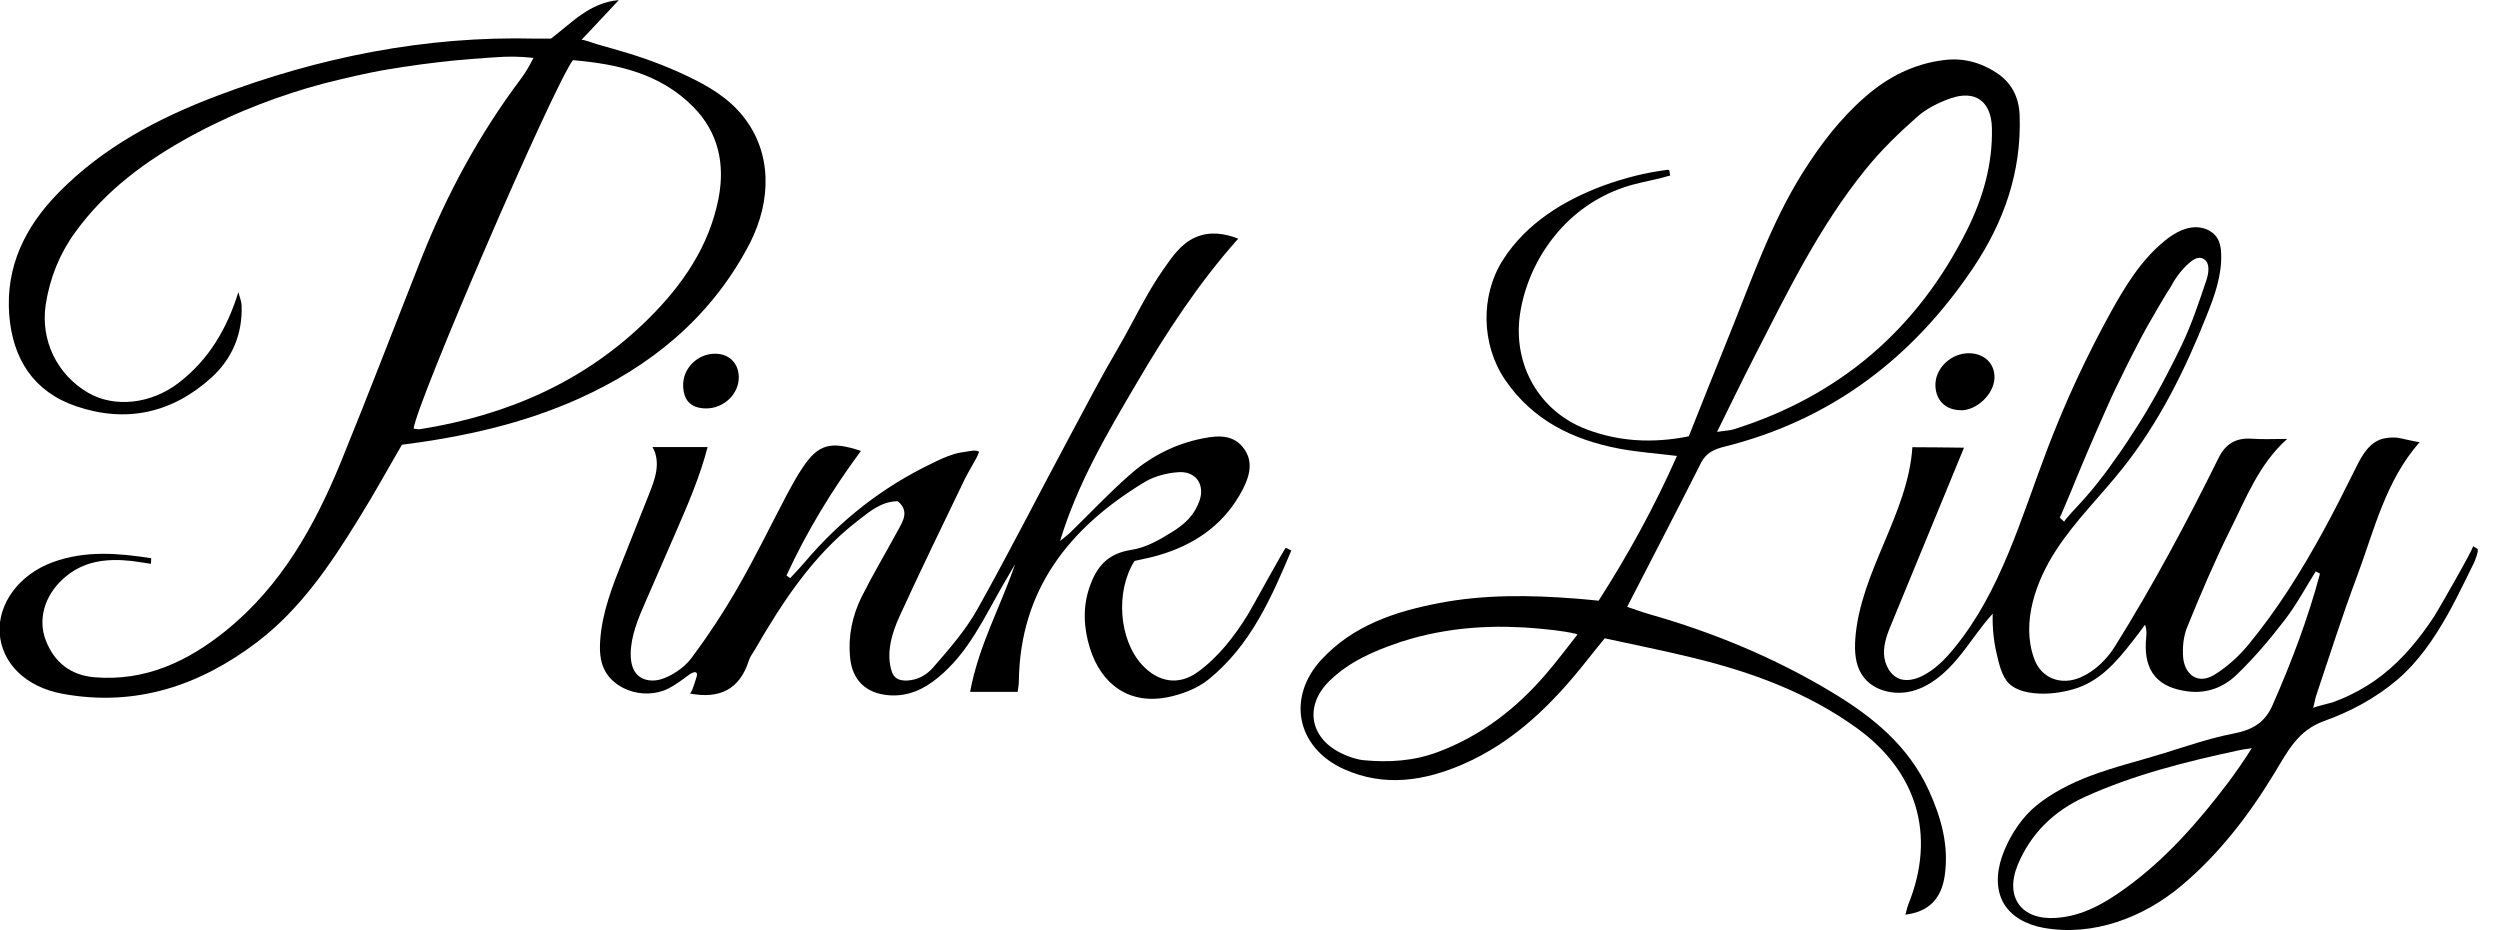 <svg width="43" height="16" viewBox="0 0 43 16" fill="none" xmlns="http://www.w3.org/2000/svg">
<g clip-path="url(#clip0_1930_65587)">
<path d="M10.644 0C10.644 0 10.619 0.028 10.614 0.033C10.602 0.047 10.589 0.059 10.577 0.073C10.41 0.251 10.242 0.43 10.075 0.608C10.05 0.634 10.025 0.661 10 0.687C10.017 0.67 10.242 0.754 10.273 0.762C10.36 0.787 10.444 0.812 10.527 0.834C10.918 0.943 11.3 1.072 11.671 1.239C12.043 1.407 12.408 1.594 12.687 1.892C13.248 2.492 13.287 3.307 12.966 4.038C12.93 4.122 12.888 4.206 12.844 4.284C12.193 5.481 11.189 6.302 9.961 6.854C9.001 7.287 7.979 7.513 6.913 7.65C6.665 8.074 6.425 8.515 6.159 8.939C5.679 9.718 5.166 10.477 4.426 11.041C3.436 11.794 2.33 12.163 1.08 11.934C0.433 11.816 0.028 11.401 -0.006 10.887C-0.036 10.382 0.327 9.882 0.907 9.67C1.468 9.464 2.037 9.514 2.601 9.601C2.601 9.634 2.598 9.665 2.596 9.698C2.484 9.681 2.372 9.662 2.261 9.648C1.825 9.601 1.415 9.648 1.075 9.966C0.768 10.251 0.648 10.65 0.787 11.013C0.932 11.389 1.211 11.613 1.624 11.649C2.498 11.722 3.226 11.378 3.885 10.848C4.831 10.083 5.406 9.059 5.858 7.96C6.333 6.796 6.782 5.621 7.245 4.451C7.681 3.352 8.239 2.316 8.95 1.368C9.037 1.253 9.109 1.13 9.176 0.994C9.174 0.994 9.157 0.994 9.154 0.994C8.945 0.971 8.735 0.968 8.526 0.985C8.481 0.988 8.434 0.991 8.387 0.994C8.194 1.008 8.001 1.021 7.809 1.041C7.616 1.061 7.427 1.083 7.237 1.108C7.047 1.133 6.857 1.164 6.67 1.194C6.483 1.225 6.296 1.264 6.109 1.306C5.922 1.348 5.738 1.393 5.554 1.44C5.37 1.488 5.188 1.543 5.007 1.602C4.825 1.661 4.644 1.725 4.465 1.795C4.287 1.864 4.108 1.937 3.932 2.018C3.757 2.099 3.581 2.182 3.408 2.275C3.369 2.294 3.332 2.316 3.293 2.336C2.52 2.757 1.817 3.271 1.292 3.997C1.022 4.37 0.857 4.784 0.787 5.236C0.692 5.852 0.982 6.444 1.513 6.754C1.968 7.019 2.598 6.952 3.078 6.581C3.592 6.185 3.902 5.657 4.1 5.026C4.119 5.102 4.153 5.177 4.156 5.255C4.172 5.746 3.994 6.171 3.634 6.497C2.958 7.108 2.166 7.281 1.306 6.986C0.578 6.737 0.218 6.173 0.159 5.417C0.095 4.58 0.435 3.896 1.008 3.313C1.775 2.531 2.721 2.032 3.731 1.649C5.495 0.982 7.315 0.617 9.207 0.664C9.299 0.664 9.391 0.664 9.478 0.664C9.838 0.388 10.145 0.047 10.633 0.003L10.644 0ZM9.855 1.033C9.5 1.515 7.161 6.938 7.114 7.373C7.153 7.376 7.189 7.387 7.226 7.382C8.727 7.142 10.069 6.561 11.158 5.478C11.736 4.904 12.196 4.242 12.358 3.416C12.475 2.819 12.355 2.275 11.925 1.839C11.353 1.259 10.611 1.1 9.855 1.035V1.033Z" fill="black"/>
<path d="M39.831 9.827C39.658 10.103 39.502 10.396 39.304 10.655C39.047 10.99 38.774 11.314 38.469 11.607C38.249 11.819 37.962 11.934 37.632 11.892C37.119 11.828 36.879 11.551 36.909 11.035C36.915 10.946 36.934 10.859 36.895 10.745C36.82 10.845 36.748 10.946 36.669 11.043C36.399 11.389 36.111 11.724 35.667 11.853C35.455 11.914 35.227 11.945 35.006 11.925C34.853 11.911 34.677 11.87 34.562 11.764C34.426 11.635 34.381 11.406 34.339 11.228C34.289 11.007 34.267 10.781 34.275 10.555C34.054 10.795 33.881 11.077 33.672 11.325C33.463 11.574 33.206 11.803 32.891 11.886C32.575 11.97 32.196 11.878 32.023 11.602C31.908 11.423 31.897 11.2 31.911 10.988C31.995 9.838 32.818 8.841 32.893 7.692C33.189 7.692 33.485 7.697 33.781 7.7C33.368 8.702 32.955 9.707 32.542 10.709C32.469 10.882 32.397 11.063 32.405 11.25C32.413 11.437 32.519 11.635 32.701 11.685C32.818 11.716 32.946 11.682 33.055 11.63C33.279 11.521 33.457 11.339 33.613 11.147C34.417 10.167 34.763 8.906 35.215 7.722C35.522 6.916 35.885 6.134 36.301 5.378C36.552 4.923 36.831 4.468 37.233 4.142C37.367 4.033 37.521 3.938 37.694 3.913C37.867 3.888 38.056 3.955 38.143 4.105C38.188 4.184 38.202 4.276 38.204 4.365C38.218 4.731 38.093 5.085 37.956 5.423C37.588 6.355 37.138 7.262 36.516 8.046C36.139 8.523 35.698 8.95 35.366 9.461C35.023 9.988 34.763 10.695 34.984 11.32C35.106 11.671 35.453 11.797 35.79 11.649C36.036 11.54 36.242 11.336 36.382 11.11C37.035 10.064 37.613 8.981 38.16 7.876C38.282 7.63 38.461 7.527 38.732 7.546C38.927 7.56 39.125 7.549 39.34 7.549C38.849 7.987 38.629 8.579 38.352 9.129C38.082 9.673 37.844 10.234 37.615 10.798C37.554 10.951 37.535 11.152 37.551 11.317C37.565 11.454 37.632 11.599 37.758 11.652C37.878 11.705 38.006 11.66 38.109 11.593C38.319 11.459 38.511 11.283 38.668 11.094C39.164 10.494 39.58 9.829 39.954 9.146C40.141 8.805 40.317 8.456 40.49 8.107C40.591 7.904 40.702 7.661 40.925 7.566C41.02 7.527 41.124 7.521 41.224 7.527C41.274 7.53 41.609 7.616 41.62 7.602C41.029 8.272 40.836 9.123 40.538 9.921C40.286 10.591 40.072 11.272 39.843 11.95C39.823 12.009 39.812 12.073 39.787 12.179C39.792 12.16 40.08 12.093 40.116 12.082C40.222 12.043 40.328 12.001 40.429 11.95C40.621 11.858 40.806 11.744 40.973 11.613C41.33 11.334 41.618 10.982 41.866 10.605C41.93 10.508 42.561 9.408 42.536 9.394L42.611 9.439C42.645 9.458 42.561 9.67 42.544 9.698C42.497 9.79 42.452 9.885 42.405 9.98C42.307 10.178 42.209 10.376 42.1 10.569C41.866 10.985 41.593 11.387 41.227 11.697C40.858 12.009 40.426 12.241 39.971 12.403C39.525 12.564 39.351 12.916 39.12 13.298C38.684 14.018 38.163 14.697 37.515 15.238C36.87 15.78 35.997 16.114 35.146 15.958C34.867 15.908 34.582 15.768 34.448 15.509C34.306 15.232 34.359 14.906 34.473 14.63C34.593 14.339 34.786 14.049 35.031 13.851C35.302 13.633 35.617 13.474 35.938 13.351C36.36 13.19 36.801 13.086 37.23 12.952C37.618 12.832 38.003 12.698 38.403 12.62C38.726 12.559 38.952 12.442 39.089 12.126C39.413 11.389 39.697 10.642 39.904 9.866L39.823 9.824L39.831 9.827ZM38.729 12.869C38.634 12.883 38.531 12.899 38.509 12.905C37.602 13.1 36.7 13.324 35.855 13.709C35.335 13.946 34.934 14.328 34.707 14.87C34.476 15.428 34.763 15.83 35.366 15.788C35.821 15.757 36.198 15.537 36.555 15.28C37.25 14.778 37.808 14.141 38.322 13.463C38.439 13.307 38.612 13.061 38.732 12.866L38.729 12.869ZM37.847 4.435C37.78 4.429 37.713 4.471 37.663 4.516C37.537 4.622 37.423 4.77 37.348 4.915C37.334 4.943 37.311 4.971 37.295 4.998C37.278 5.026 37.258 5.054 37.242 5.085C37.205 5.144 37.172 5.199 37.138 5.258C37.071 5.372 37.004 5.49 36.937 5.607C36.87 5.724 36.809 5.841 36.748 5.961C36.686 6.081 36.625 6.199 36.566 6.319C36.508 6.439 36.449 6.559 36.39 6.679C36.332 6.799 36.276 6.921 36.223 7.044C36.17 7.167 36.114 7.29 36.061 7.41C36.008 7.53 35.955 7.655 35.902 7.778C35.849 7.901 35.799 8.024 35.746 8.149C35.665 8.345 35.587 8.54 35.503 8.733C35.489 8.763 35.478 8.794 35.464 8.825C35.458 8.839 35.453 8.855 35.444 8.869C35.436 8.881 35.43 8.892 35.43 8.906C35.464 8.934 35.472 8.947 35.506 8.975C35.489 8.961 35.754 8.685 35.773 8.663C35.91 8.515 36.039 8.359 36.161 8.2C36.234 8.105 36.304 8.01 36.371 7.912C36.446 7.809 36.519 7.703 36.589 7.597C36.658 7.491 36.728 7.382 36.798 7.273C36.868 7.164 36.932 7.055 36.996 6.944C37.06 6.832 37.124 6.72 37.183 6.609C37.242 6.497 37.303 6.383 37.361 6.268C37.42 6.154 37.476 6.037 37.532 5.922C37.535 5.914 37.54 5.905 37.543 5.897C37.705 5.554 37.825 5.188 37.948 4.825C37.984 4.717 38.026 4.527 37.903 4.454C37.883 4.443 37.864 4.437 37.844 4.435H37.847Z" fill="black"/>
<path d="M27.498 10.329C28.001 9.545 28.45 8.73 28.844 7.842C28.481 7.798 28.154 7.775 27.836 7.714C27.044 7.56 26.36 7.226 25.888 6.533C25.478 5.931 25.458 5.085 25.852 4.468C26.254 3.84 26.898 3.444 27.585 3.19C27.937 3.062 28.302 2.969 28.671 2.922C28.679 2.922 28.69 2.922 28.699 2.922C28.729 2.936 28.71 2.989 28.732 3.017C28.523 3.081 28.308 3.117 28.096 3.173C27.627 3.296 27.197 3.556 26.868 3.91C26.483 4.323 26.223 4.856 26.142 5.417C26.022 6.279 26.477 7.078 27.289 7.385C27.845 7.594 28.422 7.63 29.047 7.505C29.273 6.938 29.502 6.36 29.734 5.788C30.122 4.831 30.454 3.851 31.007 2.969C31.311 2.487 31.654 2.035 32.09 1.658C32.48 1.32 32.918 1.097 33.438 1.033C33.77 0.991 34.068 1.074 34.342 1.253C34.604 1.426 34.727 1.675 34.738 1.99C34.772 2.956 34.465 3.823 33.94 4.605C32.899 6.157 31.495 7.226 29.659 7.683C29.483 7.728 29.346 7.787 29.257 7.962C28.846 8.777 28.425 9.587 27.987 10.438C28.113 10.48 28.241 10.527 28.375 10.566C29.474 10.879 30.524 11.314 31.503 11.903C32.207 12.324 32.829 12.83 33.178 13.6C33.39 14.066 33.524 14.546 33.449 15.062C33.39 15.464 33.172 15.682 32.773 15.732C32.793 15.662 32.804 15.604 32.826 15.548C33.303 14.365 32.974 13.265 31.925 12.514C31.082 11.909 30.128 11.56 29.131 11.317C28.632 11.194 28.127 11.094 27.602 10.979C27.496 11.11 27.395 11.23 27.3 11.353C26.712 12.098 26.05 12.76 25.163 13.145C24.498 13.432 23.817 13.541 23.122 13.232C22.302 12.866 22.123 11.998 22.732 11.342C23.273 10.759 23.988 10.521 24.736 10.376C25.52 10.223 26.315 10.234 27.111 10.296C27.228 10.304 27.345 10.318 27.498 10.332V10.329ZM29.53 7.429C29.692 7.404 29.759 7.404 29.818 7.385C31.64 6.812 32.98 5.665 33.831 3.96C34.105 3.413 34.275 2.827 34.261 2.202C34.25 1.747 33.979 1.543 33.552 1.691C33.343 1.764 33.13 1.87 32.969 2.015C32.653 2.294 32.346 2.593 32.084 2.919C31.288 3.902 30.739 5.035 30.167 6.151C29.963 6.547 29.77 6.952 29.533 7.429H29.53ZM27.133 10.912C27.111 10.904 27.088 10.896 27.066 10.893C26.965 10.87 26.859 10.856 26.756 10.842C26.653 10.829 26.544 10.82 26.441 10.809C26.365 10.803 26.29 10.798 26.215 10.792C26.114 10.787 26.011 10.784 25.91 10.781C25.81 10.778 25.707 10.781 25.606 10.784C25.506 10.787 25.403 10.792 25.302 10.801C25.202 10.809 25.101 10.82 25.001 10.834C24.9 10.848 24.8 10.865 24.699 10.884C24.599 10.904 24.498 10.926 24.401 10.951C24.303 10.976 24.2 11.007 24.102 11.038C24.082 11.043 24.063 11.049 24.046 11.057C23.616 11.203 23.206 11.384 22.877 11.702C22.43 12.129 22.52 12.693 23.075 12.958C23.192 13.014 23.323 13.061 23.449 13.075C23.884 13.117 24.314 13.092 24.736 12.933C25.486 12.651 26.092 12.179 26.605 11.576C26.773 11.381 26.949 11.147 27.136 10.909L27.133 10.912Z" fill="black"/>
<path d="M22.215 9.458C21.869 10.281 21.509 11.102 20.789 11.685C20.594 11.844 20.323 11.945 20.072 11.995C19.427 12.118 18.944 11.78 18.746 11.147C18.637 10.792 18.621 10.443 18.741 10.095C18.861 9.751 19.045 9.522 19.458 9.458C19.715 9.419 19.949 9.282 20.167 9.146C20.384 9.009 20.546 8.861 20.633 8.607C20.725 8.336 20.571 8.105 20.278 8.121C20.075 8.133 19.851 8.191 19.678 8.297C18.392 9.079 17.543 10.142 17.524 11.724C17.524 11.775 17.513 11.828 17.504 11.9H16.686C16.834 11.099 17.211 10.432 17.46 9.704C17.393 9.818 17.328 9.93 17.261 10.044C16.932 10.614 16.661 11.225 16.131 11.657C15.886 11.858 15.62 11.981 15.294 11.959C14.898 11.928 14.66 11.705 14.621 11.309C14.585 10.943 14.66 10.591 14.819 10.268C15.015 9.877 15.238 9.503 15.447 9.118C15.534 8.956 15.643 8.791 15.442 8.621C15.152 8.624 14.951 8.805 14.744 8.964C13.974 9.561 13.455 10.36 12.975 11.189C12.941 11.244 12.899 11.3 12.88 11.362C12.721 11.864 12.372 12.026 11.861 11.928C11.895 11.934 11.953 11.727 11.962 11.702C11.97 11.677 12.003 11.599 11.981 11.574C11.934 11.521 11.791 11.655 11.752 11.68C11.643 11.755 11.535 11.836 11.406 11.881C11.183 11.959 10.929 11.939 10.72 11.833C10.586 11.764 10.466 11.66 10.399 11.524C10.32 11.37 10.312 11.191 10.323 11.021C10.354 10.533 10.538 10.069 10.72 9.615C10.868 9.241 11.018 8.867 11.166 8.493C11.216 8.364 11.269 8.233 11.289 8.093C11.309 7.954 11.295 7.809 11.222 7.689C11.537 7.689 11.855 7.689 12.171 7.689C12.04 8.194 11.833 8.674 11.624 9.154C11.451 9.55 11.278 9.949 11.105 10.346C10.979 10.633 10.851 10.932 10.848 11.247C10.848 11.381 10.873 11.524 10.971 11.616C11.074 11.71 11.23 11.724 11.364 11.685C11.549 11.63 11.763 11.487 11.881 11.334C12.174 10.943 12.444 10.533 12.687 10.111C12.991 9.584 13.257 9.034 13.541 8.495C13.622 8.345 13.706 8.191 13.801 8.049C14.072 7.641 14.281 7.58 14.808 7.756C14.306 8.434 13.876 9.143 13.527 9.899L13.591 9.944C13.678 9.852 13.764 9.76 13.848 9.662C14.457 8.945 15.179 8.378 16.028 7.971C16.148 7.912 16.271 7.853 16.399 7.814C16.469 7.792 16.539 7.778 16.611 7.77C16.678 7.761 16.779 7.731 16.84 7.77C16.818 7.848 16.765 7.926 16.726 7.999C16.681 8.08 16.634 8.158 16.594 8.241C16.215 9.028 15.832 9.813 15.47 10.605C15.338 10.893 15.235 11.247 15.341 11.557C15.397 11.722 15.573 11.722 15.721 11.688C15.849 11.657 15.961 11.582 16.047 11.484C16.324 11.166 16.608 10.842 16.812 10.477C17.367 9.486 17.881 8.47 18.42 7.468C18.685 6.974 18.942 6.478 19.226 5.995C19.491 5.543 19.706 5.068 20.008 4.636C20.158 4.421 20.312 4.192 20.56 4.083C20.809 3.974 21.063 4.013 21.297 4.105C20.616 4.87 20.063 5.716 19.553 6.586C19.045 7.449 18.534 8.314 18.233 9.305C18.294 9.254 18.358 9.207 18.417 9.151C18.749 8.827 19.067 8.49 19.413 8.183C19.751 7.879 20.15 7.664 20.596 7.56C20.87 7.499 21.174 7.443 21.375 7.689C21.593 7.954 21.473 8.253 21.325 8.509C21.012 9.054 20.521 9.377 19.93 9.55C19.79 9.592 19.648 9.617 19.514 9.648C19.181 10.175 19.246 11.004 19.645 11.437C19.916 11.73 20.27 11.803 20.608 11.554C20.962 11.295 21.236 10.94 21.464 10.569C21.523 10.477 22.101 9.414 22.117 9.422C22.148 9.436 22.179 9.453 22.207 9.467L22.215 9.458Z" fill="black"/>
<path d="M33.725 7.055C33.471 7.055 33.298 6.891 33.289 6.639C33.278 6.335 33.563 6.065 33.881 6.076C34.138 6.084 34.314 6.26 34.305 6.503C34.294 6.779 34.004 7.058 33.725 7.058V7.055Z" fill="black"/>
<path d="M12.707 6.483C12.712 6.776 12.45 7.027 12.143 7.025C11.886 7.022 11.755 6.891 11.75 6.631C11.744 6.332 12.004 6.078 12.308 6.084C12.542 6.087 12.704 6.249 12.707 6.483Z" fill="black"/>
</g>
<defs>
<clipPath id="clip0_1930_65587">
<rect width="42.622" height="16" fill="white"/>
</clipPath>
</defs>
</svg>
